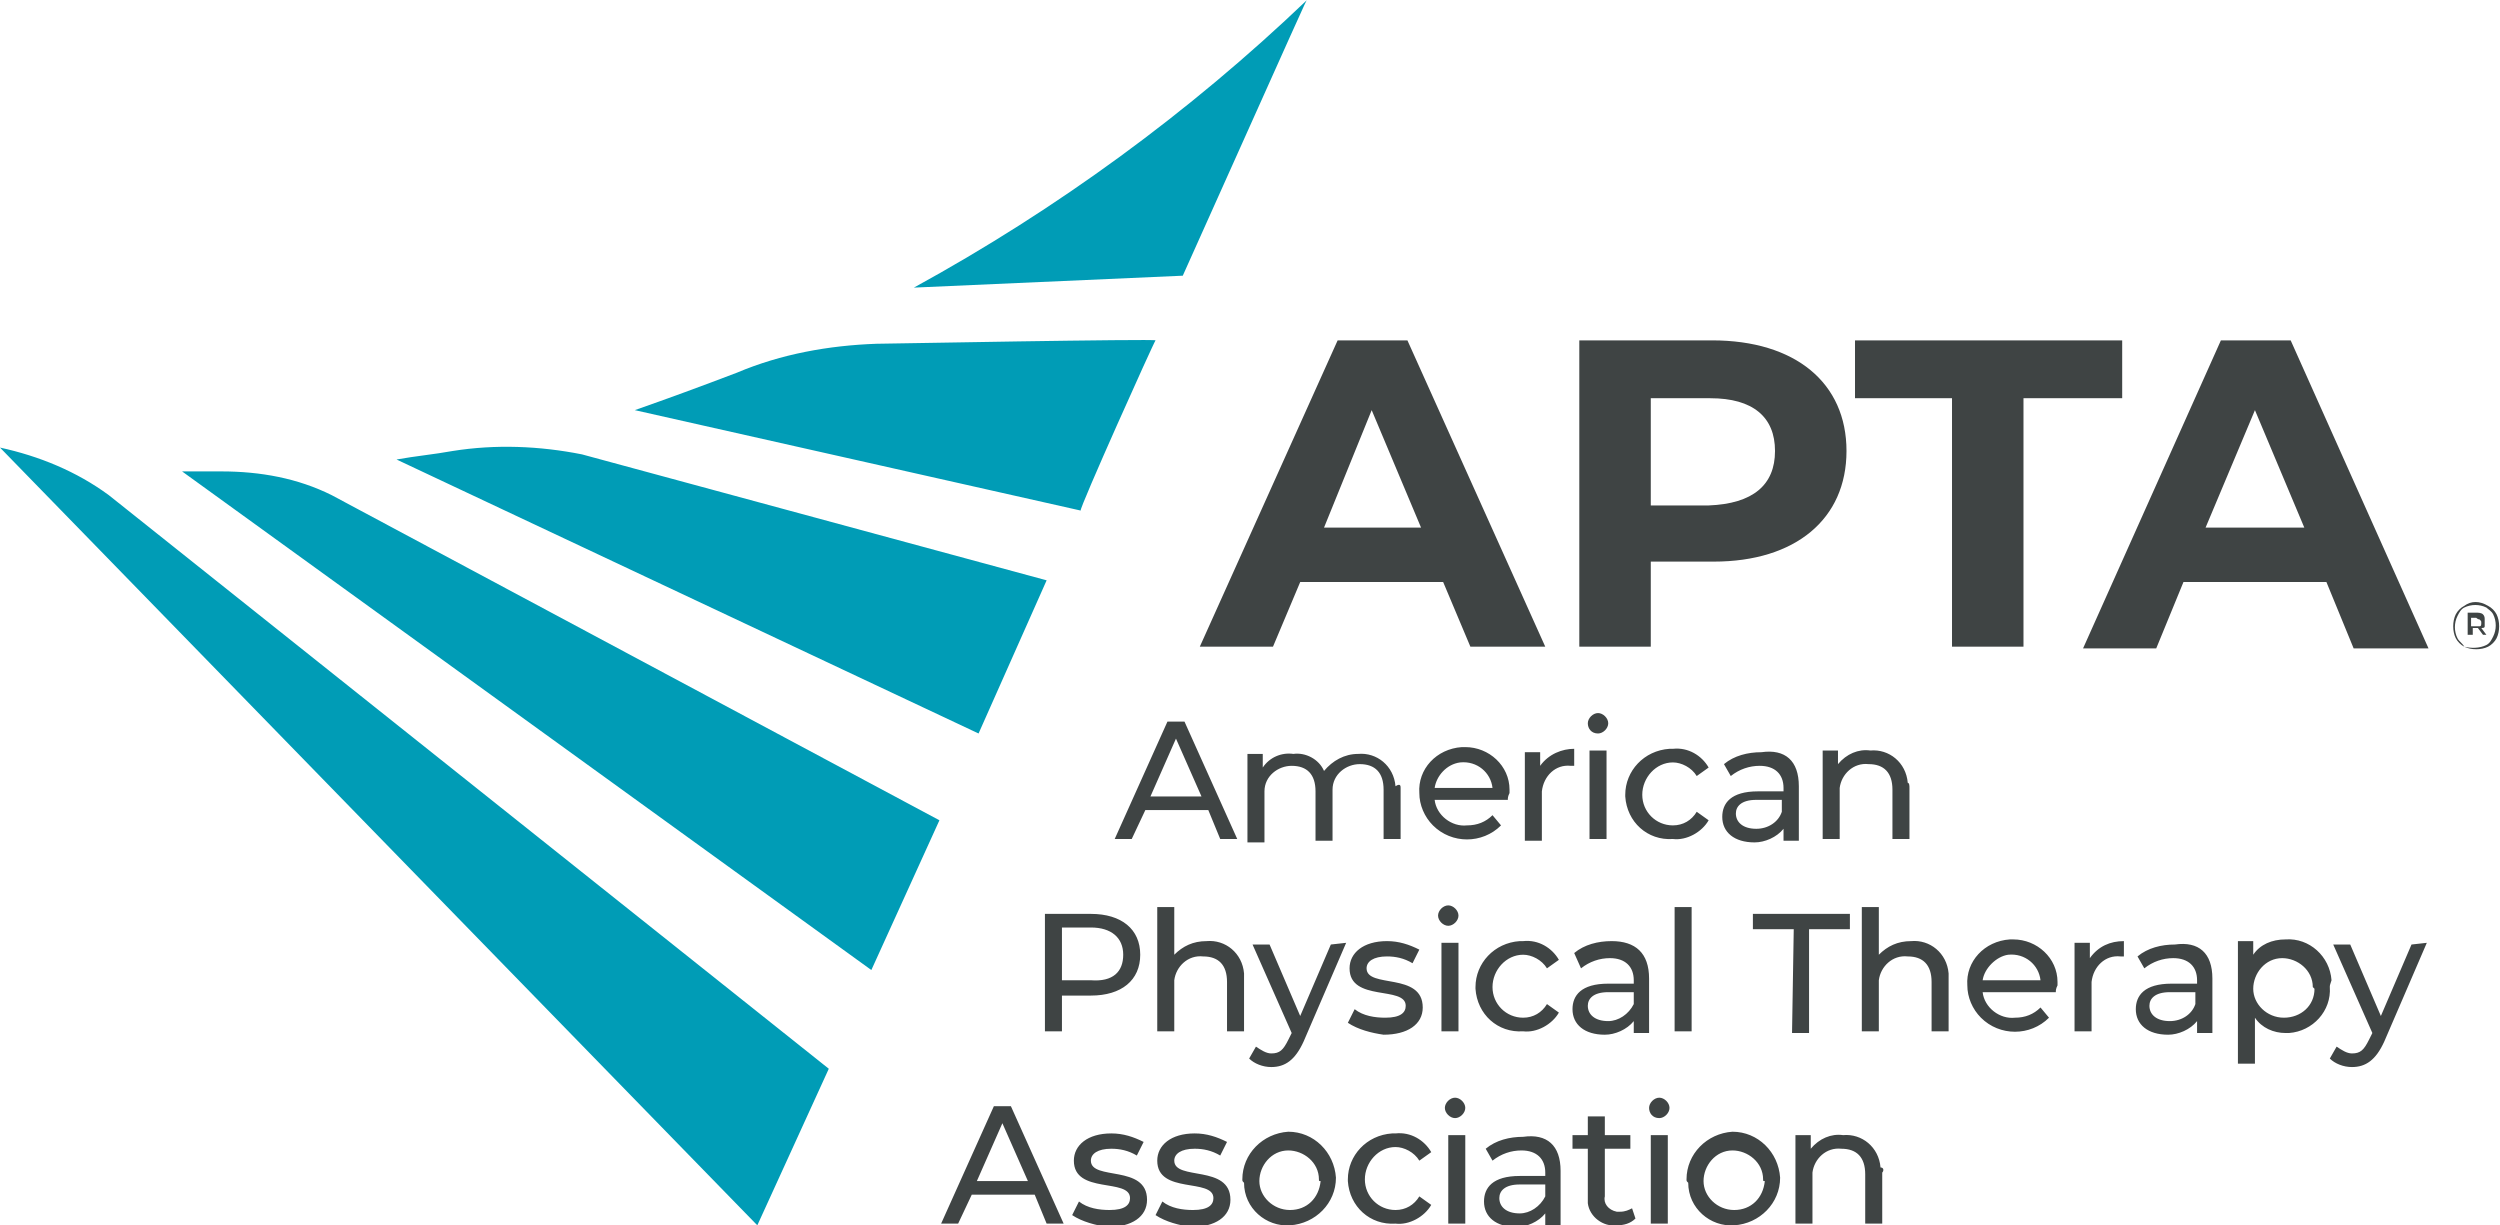 <?xml version="1.0" encoding="utf-8"?>
<!-- Generator: Adobe Illustrator 24.1.3, SVG Export Plug-In . SVG Version: 6.00 Build 0)  -->
<svg version="1.1" id="a6b71ce8-1228-4f6e-b611-24df484bea00"
	 xmlns="http://www.w3.org/2000/svg" xmlns:xlink="http://www.w3.org/1999/xlink" x="0px" y="0px" width="146.9px" height="72px"
	 viewBox="0 0 146.9 72" style="enable-background:new 0 0 146.9 72;" xml:space="preserve">
<style type="text/css">
	.st0{fill:#3F4444;}
	.st1{fill:#009CB6;}
</style>
<g id="bec0550e-9862-4d6e-99fe-e62925487468">
	<path class="st0" d="M84.8,34.2h-8.4L74.8,38h-4.3L78.6,20h4.1L90.8,38h-4.4L84.8,34.2z M83.5,31l-2.9-6.9L77.8,31H83.5z
		 M108.5,26.5c0,4-3,6.5-7.8,6.5H97v5h-4.2V20h7.8C105.5,20,108.5,22.5,108.5,26.5L108.5,26.5z M104.3,26.5c0-2-1.3-3.1-3.8-3.1H97
		v6.3h3.4C103,29.6,104.3,28.5,104.3,26.5L104.3,26.5z M114.8,23.4H109V20h15.7v3.4h-5.8V38h-4.2V23.4z M136.7,34.2h-8.4l-1.6,3.9
		h-4.3l8.1-18.1h4.1l8.1,18.1h-4.4L136.7,34.2z M146.2,35.6c0.2,0.1,0.4,0.3,0.5,0.5c0.2,0.4,0.2,1,0,1.4c-0.1,0.2-0.3,0.4-0.5,0.5
		c-0.4,0.2-1,0.2-1.4,0c-0.2-0.1-0.4-0.3-0.5-0.5c-0.2-0.4-0.2-1,0-1.4c0.1-0.2,0.3-0.4,0.5-0.5C145.2,35.3,145.7,35.3,146.2,35.6z
		 M146.1,37.9c0.2-0.1,0.3-0.3,0.4-0.5c0.2-0.4,0.2-0.9,0-1.3c-0.1-0.2-0.3-0.3-0.4-0.4c-0.4-0.2-0.9-0.2-1.3,0
		c-0.2,0.1-0.3,0.3-0.4,0.5c-0.2,0.4-0.2,0.9,0,1.3c0.1,0.2,0.3,0.3,0.4,0.5C145.2,38.1,145.7,38.1,146.1,37.9z M146,36.8
		c0,0.1-0.1,0.1-0.2,0.1l0.3,0.4h-0.2l-0.3-0.4h-0.3v0.4H145v-1.3h0.5c0.1,0,0.3,0,0.4,0.1c0.1,0.1,0.1,0.2,0.1,0.3
		C146,36.7,146,36.8,146,36.8L146,36.8z M145.7,36.8c0.1,0,0.1-0.1,0.1-0.2c0-0.1,0-0.1-0.1-0.2c-0.1,0-0.2-0.1-0.2-0.1h-0.3v0.5
		h0.3C145.6,36.8,145.7,36.8,145.7,36.8z M135.4,31l-2.9-6.9l-2.9,6.9H135.4z M71,47.6h-3.7l-0.8,1.7h-1l3.1-6.9h1l3.1,6.9h-1
		L71,47.6z M70.6,46.8l-1.5-3.4l-1.5,3.4H70.6z M82.3,46.3v3h-1v-2.9c0-1-0.5-1.5-1.4-1.5c-0.8,0-1.6,0.6-1.6,1.5c0,0.1,0,0.2,0,0.3
		v2.7h-1v-2.9c0-1-0.5-1.5-1.4-1.5c-0.8,0-1.6,0.6-1.6,1.5c0,0.1,0,0.2,0,0.3v2.7h-1v-5.2h0.9v0.8c0.4-0.6,1.1-0.9,1.8-0.8
		c0.7-0.1,1.5,0.3,1.8,1c0.5-0.6,1.2-1,2-1c1.1-0.1,2.1,0.7,2.2,1.9C82.3,46,82.3,46.2,82.3,46.3L82.3,46.3z M88.6,47h-4.3
		c0.1,0.9,1,1.6,1.9,1.5c0.6,0,1.1-0.2,1.5-0.6l0.5,0.6c-1.1,1.1-2.9,1.1-4,0c-0.5-0.5-0.8-1.2-0.8-1.9c-0.1-1.4,1-2.6,2.5-2.7
		c0.1,0,0.1,0,0.2,0c1.4,0,2.6,1.1,2.6,2.5c0,0.1,0,0.2,0,0.2C88.6,46.8,88.6,46.9,88.6,47L88.6,47z M84.3,46.3h3.4
		c-0.1-0.9-0.9-1.6-1.9-1.5C85,44.9,84.4,45.6,84.3,46.3z M92.5,44V45c-0.1,0-0.1,0-0.2,0c-0.9-0.1-1.6,0.6-1.7,1.5
		c0,0.1,0,0.2,0,0.3v2.6h-1v-5.2h0.9V45C91,44.3,91.8,44,92.5,44L92.5,44z M93.3,42.5c0-0.3,0.3-0.6,0.6-0.6c0,0,0,0,0,0
		c0.3,0,0.6,0.3,0.6,0.6c0,0.3-0.3,0.6-0.6,0.6C93.5,43.1,93.3,42.8,93.3,42.5z M93.4,44.1h1v5.2h-1V44.1z M95.5,46.7
		c0-1.4,1.1-2.6,2.6-2.7c0.1,0,0.1,0,0.2,0c0.9-0.1,1.7,0.4,2.1,1.1l-0.7,0.5c-0.3-0.5-0.9-0.8-1.4-0.8c-1,0-1.8,0.9-1.8,1.9
		c0,1,0.8,1.8,1.8,1.8c0.6,0,1.1-0.3,1.4-0.8l0.7,0.5c-0.4,0.7-1.3,1.2-2.1,1.1c-1.5,0.1-2.7-1-2.8-2.5
		C95.5,46.8,95.5,46.8,95.5,46.7L95.5,46.7z M105.7,46.2v3.2h-0.9v-0.7c-0.4,0.5-1.1,0.8-1.7,0.8c-1.2,0-1.9-0.6-1.9-1.5
		c0-0.8,0.5-1.5,2.1-1.5h1.5v-0.2c0-0.8-0.5-1.3-1.4-1.3c-0.6,0-1.2,0.2-1.7,0.6l-0.4-0.7c0.6-0.5,1.4-0.7,2.2-0.7
		C104.9,44,105.7,44.7,105.7,46.2L105.7,46.2z M104.7,47.7V47h-1.5c-0.9,0-1.2,0.4-1.2,0.8c0,0.5,0.4,0.9,1.2,0.9
		C103.9,48.7,104.5,48.3,104.7,47.7L104.7,47.7z M112.2,46.3v3h-1v-2.9c0-1-0.5-1.5-1.4-1.5c-0.9-0.1-1.6,0.6-1.7,1.4
		c0,0.1,0,0.2,0,0.3v2.7h-1v-5.2h0.9v0.8c0.5-0.6,1.2-0.9,1.9-0.8c1.1-0.1,2.1,0.7,2.2,1.9C112.2,46,112.2,46.2,112.2,46.3
		L112.2,46.3z M67,56.1c0,1.5-1.1,2.4-2.9,2.4h-1.7v2.1h-1v-6.9h2.7C65.9,53.7,67,54.6,67,56.1L67,56.1z M66,56.1
		c0-1-0.7-1.6-1.9-1.6h-1.7v3.1h1.7C65.4,57.7,66,57.1,66,56.1L66,56.1z M73.1,57.6v3h-1v-2.9c0-1-0.5-1.5-1.4-1.5
		c-0.9-0.1-1.6,0.6-1.7,1.4c0,0.1,0,0.2,0,0.3v2.7h-1v-7.3h1v2.8c0.5-0.5,1.1-0.8,1.9-0.8c1.1-0.1,2.1,0.7,2.2,1.9
		C73.1,57.3,73.1,57.5,73.1,57.6L73.1,57.6z M79.1,55.4l-2.5,5.8c-0.5,1.1-1.1,1.5-1.9,1.5c-0.5,0-1-0.2-1.3-0.5l0.4-0.7
		c0.3,0.2,0.6,0.4,0.9,0.4c0.5,0,0.7-0.2,1-0.8l0.2-0.4l-2.3-5.2h1l1.8,4.2l1.8-4.2L79.1,55.4z M79.2,60.1l0.4-0.8
		c0.5,0.4,1.2,0.5,1.8,0.5c0.9,0,1.2-0.3,1.2-0.7c0-1.2-3.3-0.2-3.3-2.2c0-0.9,0.8-1.6,2.2-1.6c0.7,0,1.3,0.2,1.9,0.5l-0.4,0.8
		c-0.5-0.3-1-0.4-1.5-0.4c-0.8,0-1.2,0.3-1.2,0.7c0,1.2,3.3,0.2,3.3,2.3c0,1-0.9,1.6-2.3,1.6C80.6,60.7,79.8,60.5,79.2,60.1
		L79.2,60.1z M84.5,53.8c0-0.3,0.3-0.6,0.6-0.6c0,0,0,0,0,0c0.3,0,0.6,0.3,0.6,0.6c0,0.3-0.3,0.6-0.6,0.6
		C84.8,54.4,84.5,54.1,84.5,53.8z M84.7,55.4h1v5.2h-1V55.4z M86.7,58c0-1.4,1.1-2.6,2.6-2.7c0.1,0,0.1,0,0.2,0
		c0.9-0.1,1.7,0.4,2.1,1.1l-0.7,0.5c-0.3-0.5-0.9-0.8-1.4-0.8c-1,0-1.8,0.9-1.8,1.9c0,1,0.8,1.8,1.8,1.8c0.6,0,1.1-0.3,1.4-0.8
		l0.7,0.5c-0.4,0.7-1.3,1.2-2.1,1.1c-1.5,0.1-2.7-1-2.8-2.5C86.7,58.1,86.7,58.1,86.7,58L86.7,58z M96.9,57.5v3.2H96v-0.7
		c-0.4,0.5-1.1,0.8-1.7,0.8c-1.2,0-1.9-0.6-1.9-1.5c0-0.8,0.5-1.5,2.1-1.5H96v-0.2c0-0.8-0.5-1.3-1.4-1.3c-0.6,0-1.2,0.2-1.7,0.6
		L92.5,56c0.6-0.5,1.4-0.7,2.2-0.7C96.1,55.3,96.9,56,96.9,57.5L96.9,57.5z M96,59v-0.7h-1.5c-0.9,0-1.2,0.4-1.2,0.8
		c0,0.5,0.4,0.9,1.2,0.9C95.1,60,95.7,59.6,96,59L96,59z M98.4,53.3h1v7.3h-1V53.3z M105.4,54.6H103v-0.9h5.7v0.9h-2.4v6.1h-1
		L105.4,54.6z M114.5,57.6v3h-1v-2.9c0-1-0.5-1.5-1.4-1.5c-0.9-0.1-1.6,0.6-1.7,1.4c0,0.1,0,0.2,0,0.3v2.7h-1v-7.3h1v2.8
		c0.5-0.5,1.1-0.8,1.9-0.8c1.1-0.1,2.1,0.7,2.2,1.9C114.5,57.3,114.5,57.5,114.5,57.6L114.5,57.6z M120.8,58.3h-4.3
		c0.1,0.9,1,1.6,1.9,1.5c0.6,0,1.1-0.2,1.5-0.6l0.5,0.6c-1.1,1.1-2.9,1.1-4,0c-0.5-0.5-0.8-1.2-0.8-1.9c-0.1-1.4,1-2.6,2.5-2.7
		c0.1,0,0.1,0,0.2,0c1.4,0,2.6,1.1,2.6,2.5c0,0.1,0,0.2,0,0.2C120.8,58.1,120.8,58.2,120.8,58.3L120.8,58.3z M116.5,57.6h3.4
		c-0.1-0.9-0.9-1.6-1.9-1.5C117.3,56.2,116.6,56.9,116.5,57.6z M124.8,55.3v0.9c-0.1,0-0.1,0-0.2,0c-0.9-0.1-1.6,0.6-1.7,1.5
		c0,0.1,0,0.2,0,0.3v2.6h-1v-5.2h0.9v0.9C123.3,55.6,124,55.3,124.8,55.3L124.8,55.3z M130,57.5v3.2h-0.9v-0.7
		c-0.4,0.5-1.1,0.8-1.7,0.8c-1.2,0-1.9-0.6-1.9-1.5c0-0.8,0.5-1.5,2.1-1.5h1.5v-0.2c0-0.8-0.5-1.3-1.4-1.3c-0.6,0-1.2,0.2-1.7,0.6
		l-0.4-0.7c0.6-0.5,1.4-0.7,2.2-0.7C129.2,55.3,130,56,130,57.5L130,57.5z M129,59v-0.7h-1.5c-0.9,0-1.2,0.4-1.2,0.8
		c0,0.5,0.4,0.9,1.2,0.9C128.2,60,128.8,59.6,129,59L129,59z M136.9,58c0.1,1.4-1,2.6-2.4,2.7c-0.1,0-0.2,0-0.2,0
		c-0.7,0-1.4-0.3-1.8-0.9v2.7h-1v-7.2h0.9v0.8c0.4-0.6,1.1-0.9,1.9-0.9c1.4-0.1,2.6,1,2.7,2.4C136.9,57.9,136.9,57.9,136.9,58
		L136.9,58z M135.9,58c0-1-0.9-1.7-1.8-1.7c-1,0-1.7,0.9-1.7,1.8c0,0.9,0.8,1.7,1.8,1.7c1,0,1.8-0.7,1.8-1.7
		C136,58.1,136,58.1,135.9,58L135.9,58z M142.6,55.4l-2.5,5.8c-0.5,1.1-1.1,1.5-1.9,1.5c-0.5,0-1-0.2-1.3-0.5l0.4-0.7
		c0.3,0.2,0.6,0.4,0.9,0.4c0.5,0,0.7-0.2,1-0.8l0.2-0.4l-2.3-5.2h1l1.8,4.2l1.8-4.2L142.6,55.4z M60.8,70.2h-3.7l-0.8,1.7h-1
		l3.1-6.9h1l3.1,6.9h-1L60.8,70.2z M60.4,69.4L58.9,66l-1.5,3.4H60.4z M63,71.4l0.4-0.8c0.5,0.4,1.2,0.5,1.8,0.5
		c0.9,0,1.2-0.3,1.2-0.7c0-1.2-3.3-0.2-3.3-2.2c0-0.9,0.8-1.6,2.2-1.6c0.7,0,1.3,0.2,1.9,0.5l-0.4,0.8c-0.5-0.3-1-0.4-1.5-0.4
		c-0.8,0-1.2,0.3-1.2,0.7c0,1.2,3.3,0.2,3.3,2.3c0,1-0.9,1.6-2.3,1.6C64.4,72,63.6,71.8,63,71.4L63,71.4z M67.9,71.4l0.4-0.8
		c0.5,0.4,1.2,0.5,1.8,0.5c0.9,0,1.2-0.3,1.2-0.7c0-1.2-3.3-0.2-3.3-2.2c0-0.9,0.8-1.6,2.2-1.6c0.7,0,1.3,0.2,1.9,0.5l-0.4,0.8
		c-0.5-0.3-1-0.4-1.5-0.4c-0.8,0-1.2,0.3-1.2,0.7c0,1.2,3.3,0.2,3.3,2.3c0,1-0.9,1.6-2.3,1.6C69.3,72,68.5,71.8,67.9,71.4L67.9,71.4
		z M73,69.3c0-1.5,1.2-2.7,2.7-2.8c1.5,0,2.7,1.2,2.8,2.7c0,1.5-1.2,2.7-2.7,2.8c0,0,0,0,0,0c-1.4,0.1-2.7-1-2.7-2.5
		C73,69.4,73,69.4,73,69.3L73,69.3z M77.5,69.3c0-1-0.9-1.7-1.8-1.7c-1,0-1.7,0.9-1.7,1.8c0,0.9,0.8,1.7,1.8,1.7
		c1,0,1.7-0.7,1.8-1.7C77.5,69.4,77.5,69.4,77.5,69.3L77.5,69.3z M79.2,69.3c0-1.4,1.1-2.6,2.6-2.7c0.1,0,0.1,0,0.2,0
		c0.9-0.1,1.7,0.4,2.1,1.1l-0.7,0.5c-0.3-0.5-0.9-0.8-1.4-0.8c-1,0-1.8,0.9-1.8,1.9c0,1,0.8,1.8,1.8,1.8c0.6,0,1.1-0.3,1.4-0.8
		l0.7,0.5c-0.4,0.7-1.3,1.2-2.1,1.1c-1.5,0.1-2.7-1-2.8-2.5C79.2,69.5,79.2,69.4,79.2,69.3L79.2,69.3z M84.9,65.1
		c0-0.3,0.3-0.6,0.6-0.6c0,0,0,0,0,0c0.3,0,0.6,0.3,0.6,0.6c0,0.3-0.3,0.6-0.6,0.6C85.2,65.7,84.9,65.4,84.9,65.1z M85.1,66.7h1v5.2
		h-1V66.7z M91.7,68.8v3.2h-0.9v-0.7c-0.4,0.5-1.1,0.8-1.7,0.8c-1.2,0-1.9-0.6-1.9-1.5c0-0.8,0.5-1.5,2.1-1.5h1.5v-0.2
		c0-0.8-0.5-1.3-1.4-1.3c-0.6,0-1.2,0.2-1.7,0.6l-0.4-0.7c0.6-0.5,1.4-0.7,2.2-0.7C90.9,66.6,91.7,67.3,91.7,68.8L91.7,68.8z
		 M90.8,70.3v-0.7h-1.5c-0.9,0-1.2,0.4-1.2,0.8c0,0.5,0.4,0.9,1.2,0.9C89.9,71.3,90.5,70.9,90.8,70.3L90.8,70.3z M96.1,71.6
		C95.8,71.9,95.4,72,95,72c-0.8,0.1-1.6-0.5-1.7-1.3c0-0.1,0-0.2,0-0.3v-2.9h-0.9v-0.8h0.9v-1.1h1v1.1h1.5v0.8h-1.5v2.8
		c-0.1,0.4,0.2,0.8,0.7,0.9c0.1,0,0.1,0,0.2,0c0.3,0,0.5-0.1,0.7-0.2L96.1,71.6z M96.9,65.1c0-0.3,0.3-0.6,0.6-0.6c0,0,0,0,0,0
		c0.3,0,0.6,0.3,0.6,0.6c0,0.3-0.3,0.6-0.6,0.6C97.1,65.7,96.9,65.4,96.9,65.1z M97,66.7h1v5.2h-1V66.7z M99.1,69.3
		c0-1.5,1.2-2.7,2.7-2.8c1.5,0,2.7,1.2,2.8,2.7c0,1.5-1.2,2.7-2.7,2.8c0,0,0,0,0,0c-1.4,0.1-2.7-1-2.7-2.5
		C99.1,69.4,99.1,69.4,99.1,69.3L99.1,69.3z M103.6,69.3c0-1-0.9-1.7-1.8-1.7c-1,0-1.7,0.9-1.7,1.8c0,0.9,0.8,1.7,1.8,1.7
		c1,0,1.7-0.7,1.8-1.7C103.6,69.4,103.6,69.4,103.6,69.3L103.6,69.3z M110.6,68.9v3h-1V69c0-1-0.5-1.5-1.4-1.5
		c-0.9-0.1-1.6,0.6-1.7,1.4c0,0.1,0,0.2,0,0.3v2.7h-1v-5.2h0.9v0.8c0.5-0.6,1.2-0.9,1.9-0.8c1.1-0.1,2.1,0.7,2.2,1.9
		C110.7,68.6,110.7,68.8,110.6,68.9L110.6,68.9z"/>
	<path class="st1" d="M57.5,43.1L23.3,27c1.1-0.2,2.2-0.3,3.3-0.5c2.5-0.4,5.1-0.3,7.6,0.2l27.3,7.4C61.5,34.1,57.5,43.1,57.5,43.1z
		 M67.9,20c0.1-0.1-16.3,0.2-16.4,0.2c-2.8,0.1-5.6,0.6-8.2,1.7c-2.1,0.8-4,1.5-6,2.2l26.2,5.9C63.4,29.9,67.8,20.1,67.9,20z
		 M53.7,16.9l15.8-0.7c7-15.6,7.3-16.3,7.3-16.2C69.9,6.6,62.1,12.3,53.7,16.9z M19.5,29.1c-2-1-4.2-1.4-6.5-1.4c-0.8,0-1.6,0-2.3,0
		l40.5,29.3l4-8.8L19.5,29.1z M0,26.3L44.5,72l4.2-9.2L6.4,29.1C4.5,27.7,2.3,26.8,0,26.3L0,26.3z"/>
</g>
</svg>
